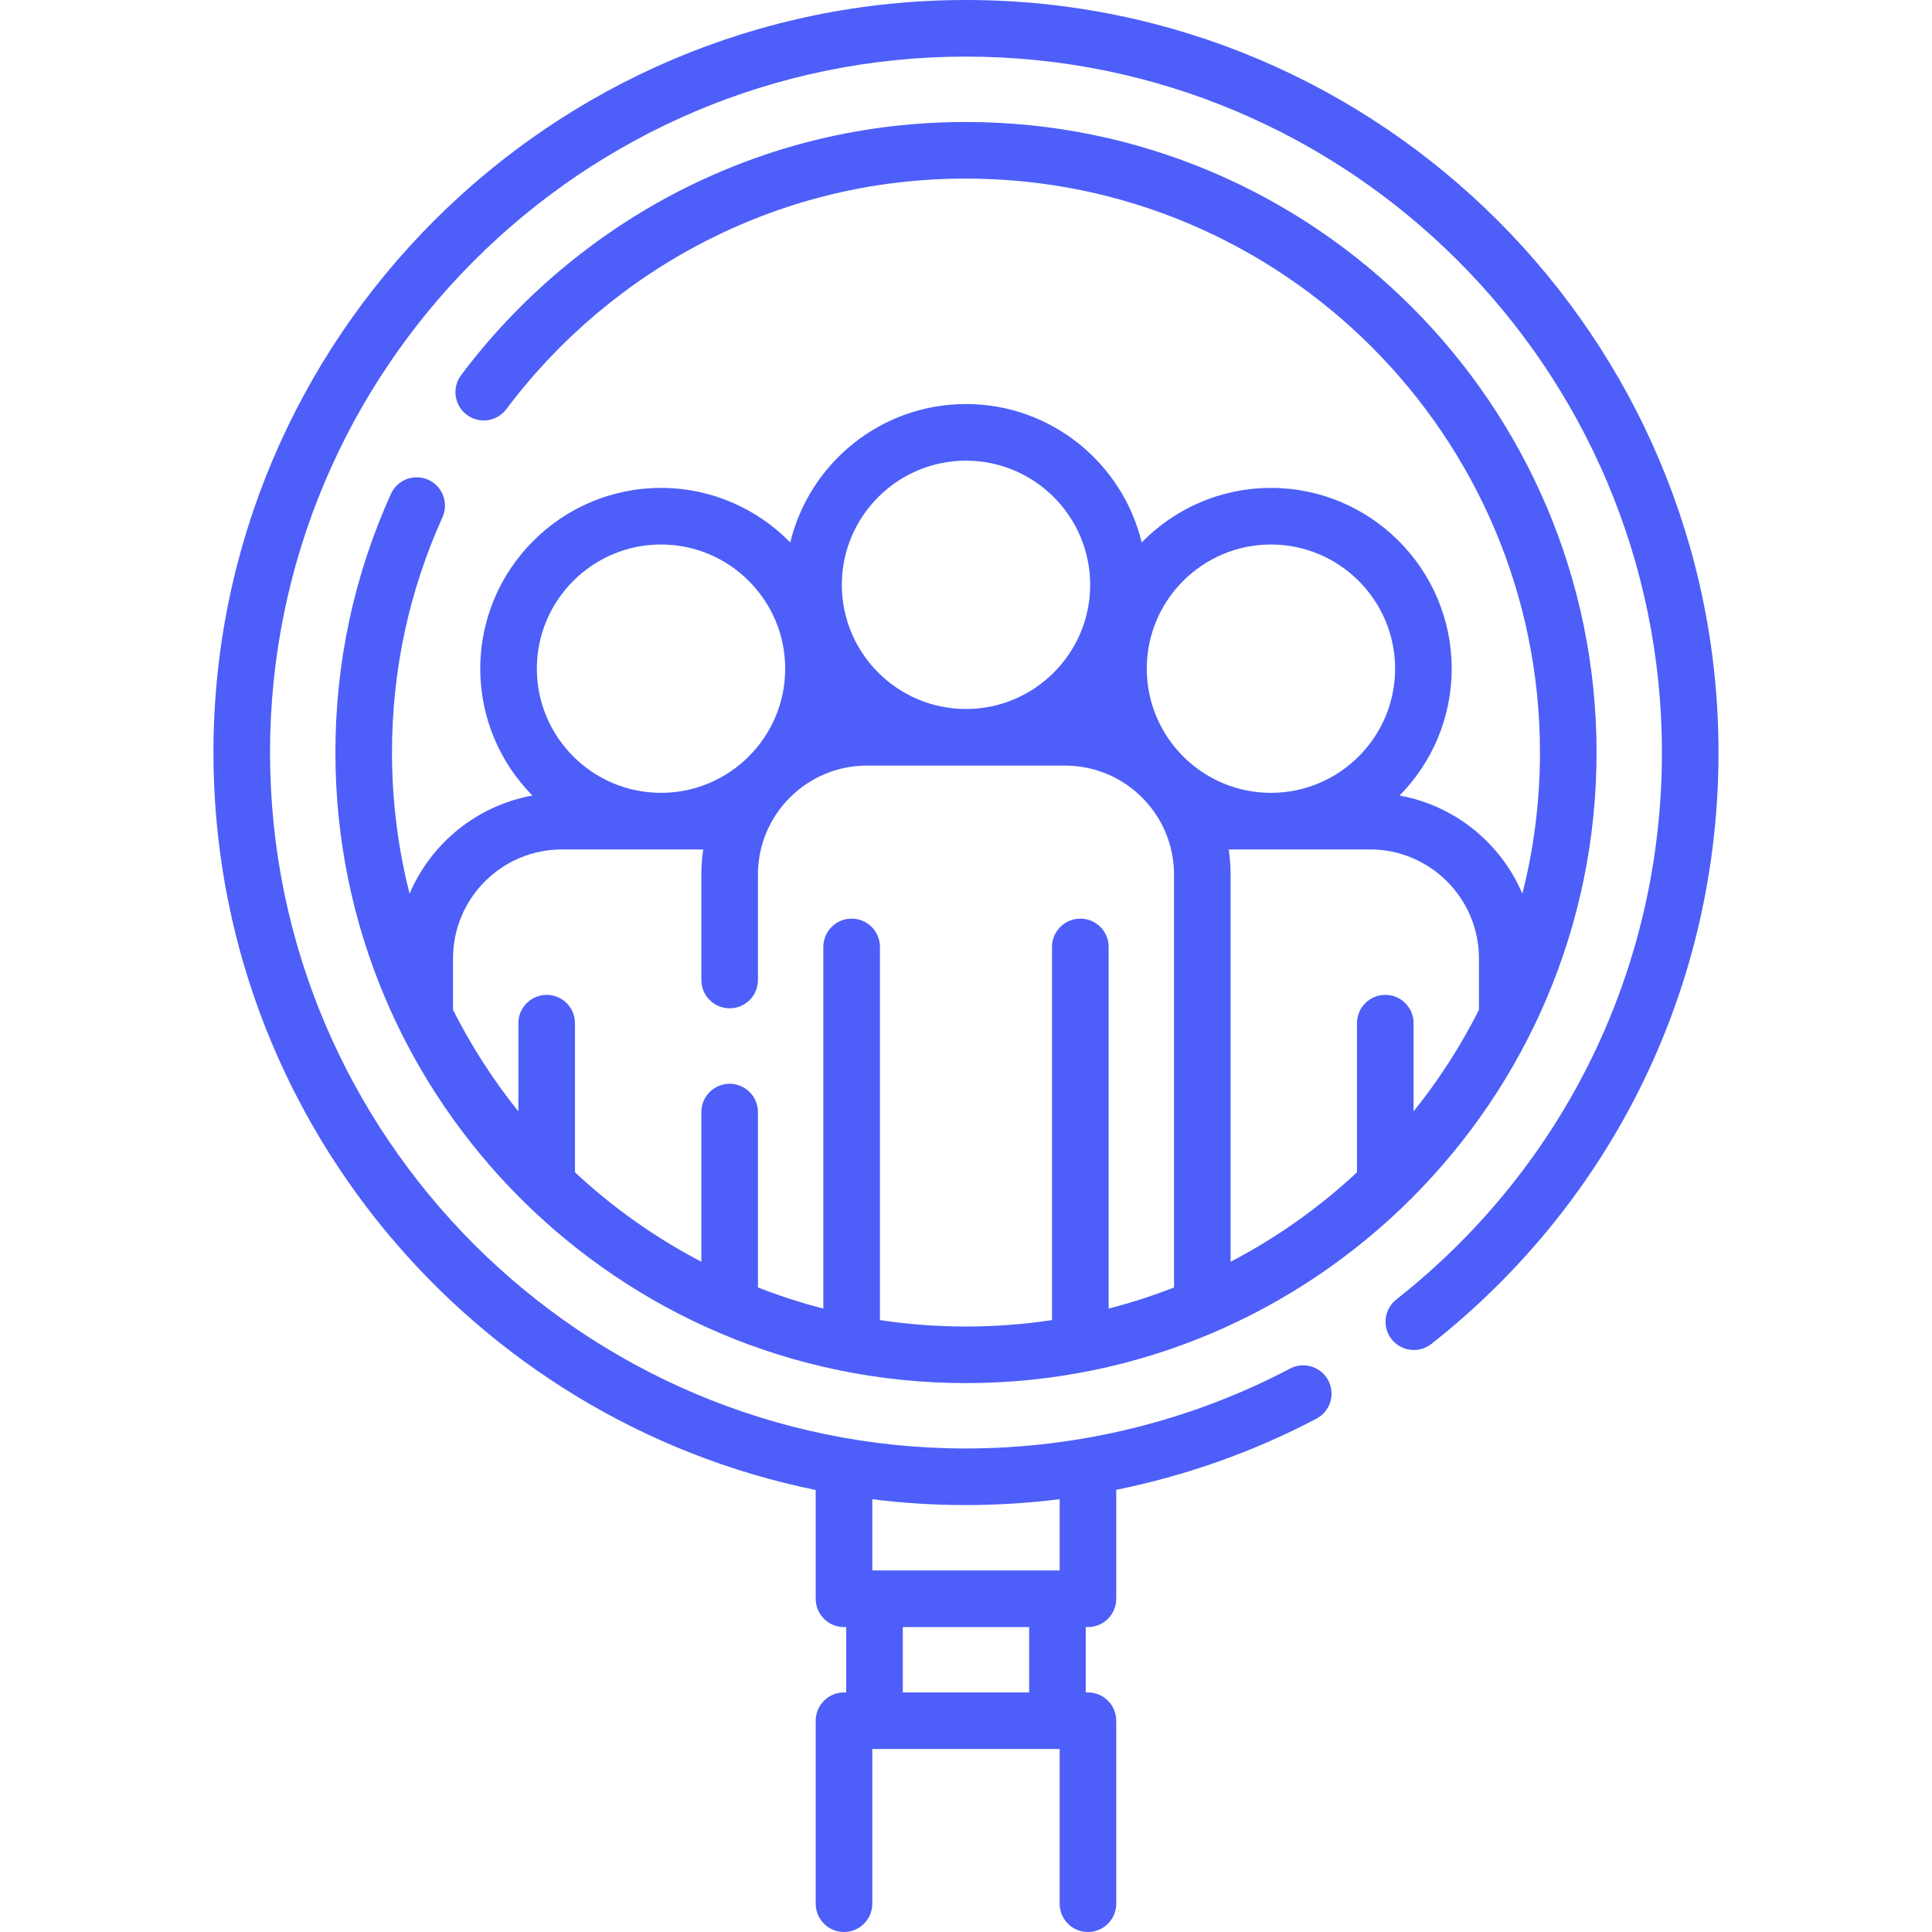 <svg width="48" height="48" viewBox="0 0 48 48" fill="none" xmlns="http://www.w3.org/2000/svg">
<path d="M10.993 12.851C11.153 12.497 10.996 12.081 10.642 11.921C10.288 11.761 9.871 11.918 9.712 12.272C8.797 14.298 8.333 16.46 8.333 18.697C8.333 27.335 15.361 34.363 24 34.363C32.638 34.363 39.666 27.335 39.666 18.697C39.666 10.059 32.638 3.031 24 3.031C21.493 3.031 19.097 3.608 16.877 4.745C14.761 5.83 12.886 7.412 11.456 9.321C11.223 9.632 11.286 10.072 11.597 10.305C11.908 10.538 12.348 10.475 12.581 10.164C13.884 8.425 15.591 6.984 17.518 5.997C19.538 4.962 21.718 4.437 24 4.437C31.863 4.437 38.26 10.834 38.26 18.697C38.26 19.906 38.108 21.081 37.823 22.203C37.288 20.949 36.148 20.014 34.772 19.765C35.572 18.954 36.067 17.84 36.067 16.613C36.067 14.137 34.052 12.122 31.576 12.122C30.319 12.122 29.181 12.642 28.365 13.477C27.89 11.507 26.113 10.038 24 10.038C21.886 10.038 20.109 11.507 19.634 13.477C18.818 12.642 17.68 12.122 16.423 12.122C13.947 12.122 11.932 14.137 11.932 16.613C11.932 17.84 12.427 18.954 13.228 19.765C11.851 20.014 10.711 20.949 10.176 22.203C9.891 21.081 9.739 19.906 9.739 18.697C9.739 16.661 10.161 14.694 10.993 12.851ZM36.744 23.811V25.089C36.291 25.989 35.745 26.834 35.12 27.613V25.421C35.12 25.032 34.805 24.717 34.417 24.717C34.029 24.717 33.714 25.032 33.714 25.421V29.126C32.776 30 31.721 30.75 30.574 31.348V21.727C30.574 21.516 30.558 21.308 30.527 21.104H34.038C35.53 21.104 36.744 22.318 36.744 23.811ZM31.576 13.528C33.277 13.528 34.661 14.912 34.661 16.613C34.661 18.314 33.277 19.698 31.576 19.698C29.875 19.698 28.491 18.314 28.491 16.613C28.491 14.912 29.875 13.528 31.576 13.528ZM24 11.445C25.701 11.445 27.085 12.829 27.085 14.53C27.085 16.231 25.701 17.615 24 17.615C22.299 17.615 20.915 16.231 20.915 14.53C20.915 12.829 22.299 11.445 24 11.445ZM16.423 13.528C18.124 13.528 19.508 14.912 19.508 16.613C19.508 18.314 18.124 19.698 16.423 19.698C14.722 19.698 13.338 18.314 13.338 16.613C13.338 14.912 14.722 13.528 16.423 13.528ZM11.255 23.811C11.255 22.318 12.469 21.104 13.961 21.104H17.472C17.441 21.308 17.425 21.516 17.425 21.727V24.348C17.425 24.736 17.74 25.051 18.128 25.051C18.516 25.051 18.831 24.736 18.831 24.348V21.727C18.831 20.235 20.045 19.021 21.538 19.021H26.461C27.954 19.021 29.168 20.235 29.168 21.727V31.987C28.641 32.193 28.099 32.368 27.544 32.511V23.526C27.544 23.138 27.229 22.823 26.841 22.823C26.452 22.823 26.137 23.138 26.137 23.526V32.797C25.44 32.902 24.726 32.957 24 32.957C23.273 32.957 22.559 32.902 21.862 32.797V23.526C21.862 23.138 21.547 22.823 21.159 22.823C20.77 22.823 20.455 23.138 20.455 23.526V32.511C19.9 32.368 19.358 32.193 18.831 31.987V27.629C18.831 27.241 18.516 26.926 18.128 26.926C17.74 26.926 17.425 27.241 17.425 27.629V31.348C16.279 30.75 15.223 30 14.285 29.126V25.42C14.285 25.032 13.971 24.717 13.582 24.717C13.194 24.717 12.879 25.032 12.879 25.42V27.613C12.254 26.834 11.708 25.989 11.255 25.089V23.811Z" fill="#4D5FF8"/>
<path d="M23.999 0C13.69 0 5.303 8.387 5.303 18.697C5.303 27.728 11.739 35.283 20.266 37.018V39.721C20.266 40.109 20.581 40.424 20.969 40.424H21.023V42.048H20.969C20.581 42.048 20.266 42.363 20.266 42.751V47.297C20.266 47.685 20.581 48 20.969 48C21.357 48 21.672 47.685 21.672 47.297V43.454H26.327V47.297C26.327 47.685 26.642 48 27.03 48C27.418 48 27.733 47.685 27.733 47.297V42.751C27.733 42.363 27.418 42.048 27.03 42.048H26.975V40.424H27.03C27.418 40.424 27.733 40.109 27.733 39.721V37.015C29.466 36.662 31.146 36.069 32.707 35.246C33.05 35.065 33.182 34.639 33.001 34.296C32.819 33.952 32.394 33.821 32.051 34.002C29.588 35.3 26.804 35.987 23.999 35.987C14.465 35.987 6.709 28.23 6.709 18.697C6.709 9.163 14.465 1.406 23.999 1.406C33.533 1.406 41.29 9.163 41.29 18.697C41.29 24.029 38.885 28.982 34.691 32.285C34.386 32.526 34.334 32.968 34.574 33.273C34.815 33.578 35.257 33.63 35.562 33.39C40.096 29.818 42.696 24.462 42.696 18.697C42.696 8.387 34.309 0 23.999 0ZM25.569 42.048H22.43V40.424H25.569V42.048ZM26.327 37.247V39.017H21.672V37.248C22.435 37.344 23.211 37.393 23.999 37.393C24.778 37.393 25.556 37.343 26.327 37.247Z" fill="#4D5FF8"/>
</svg>
